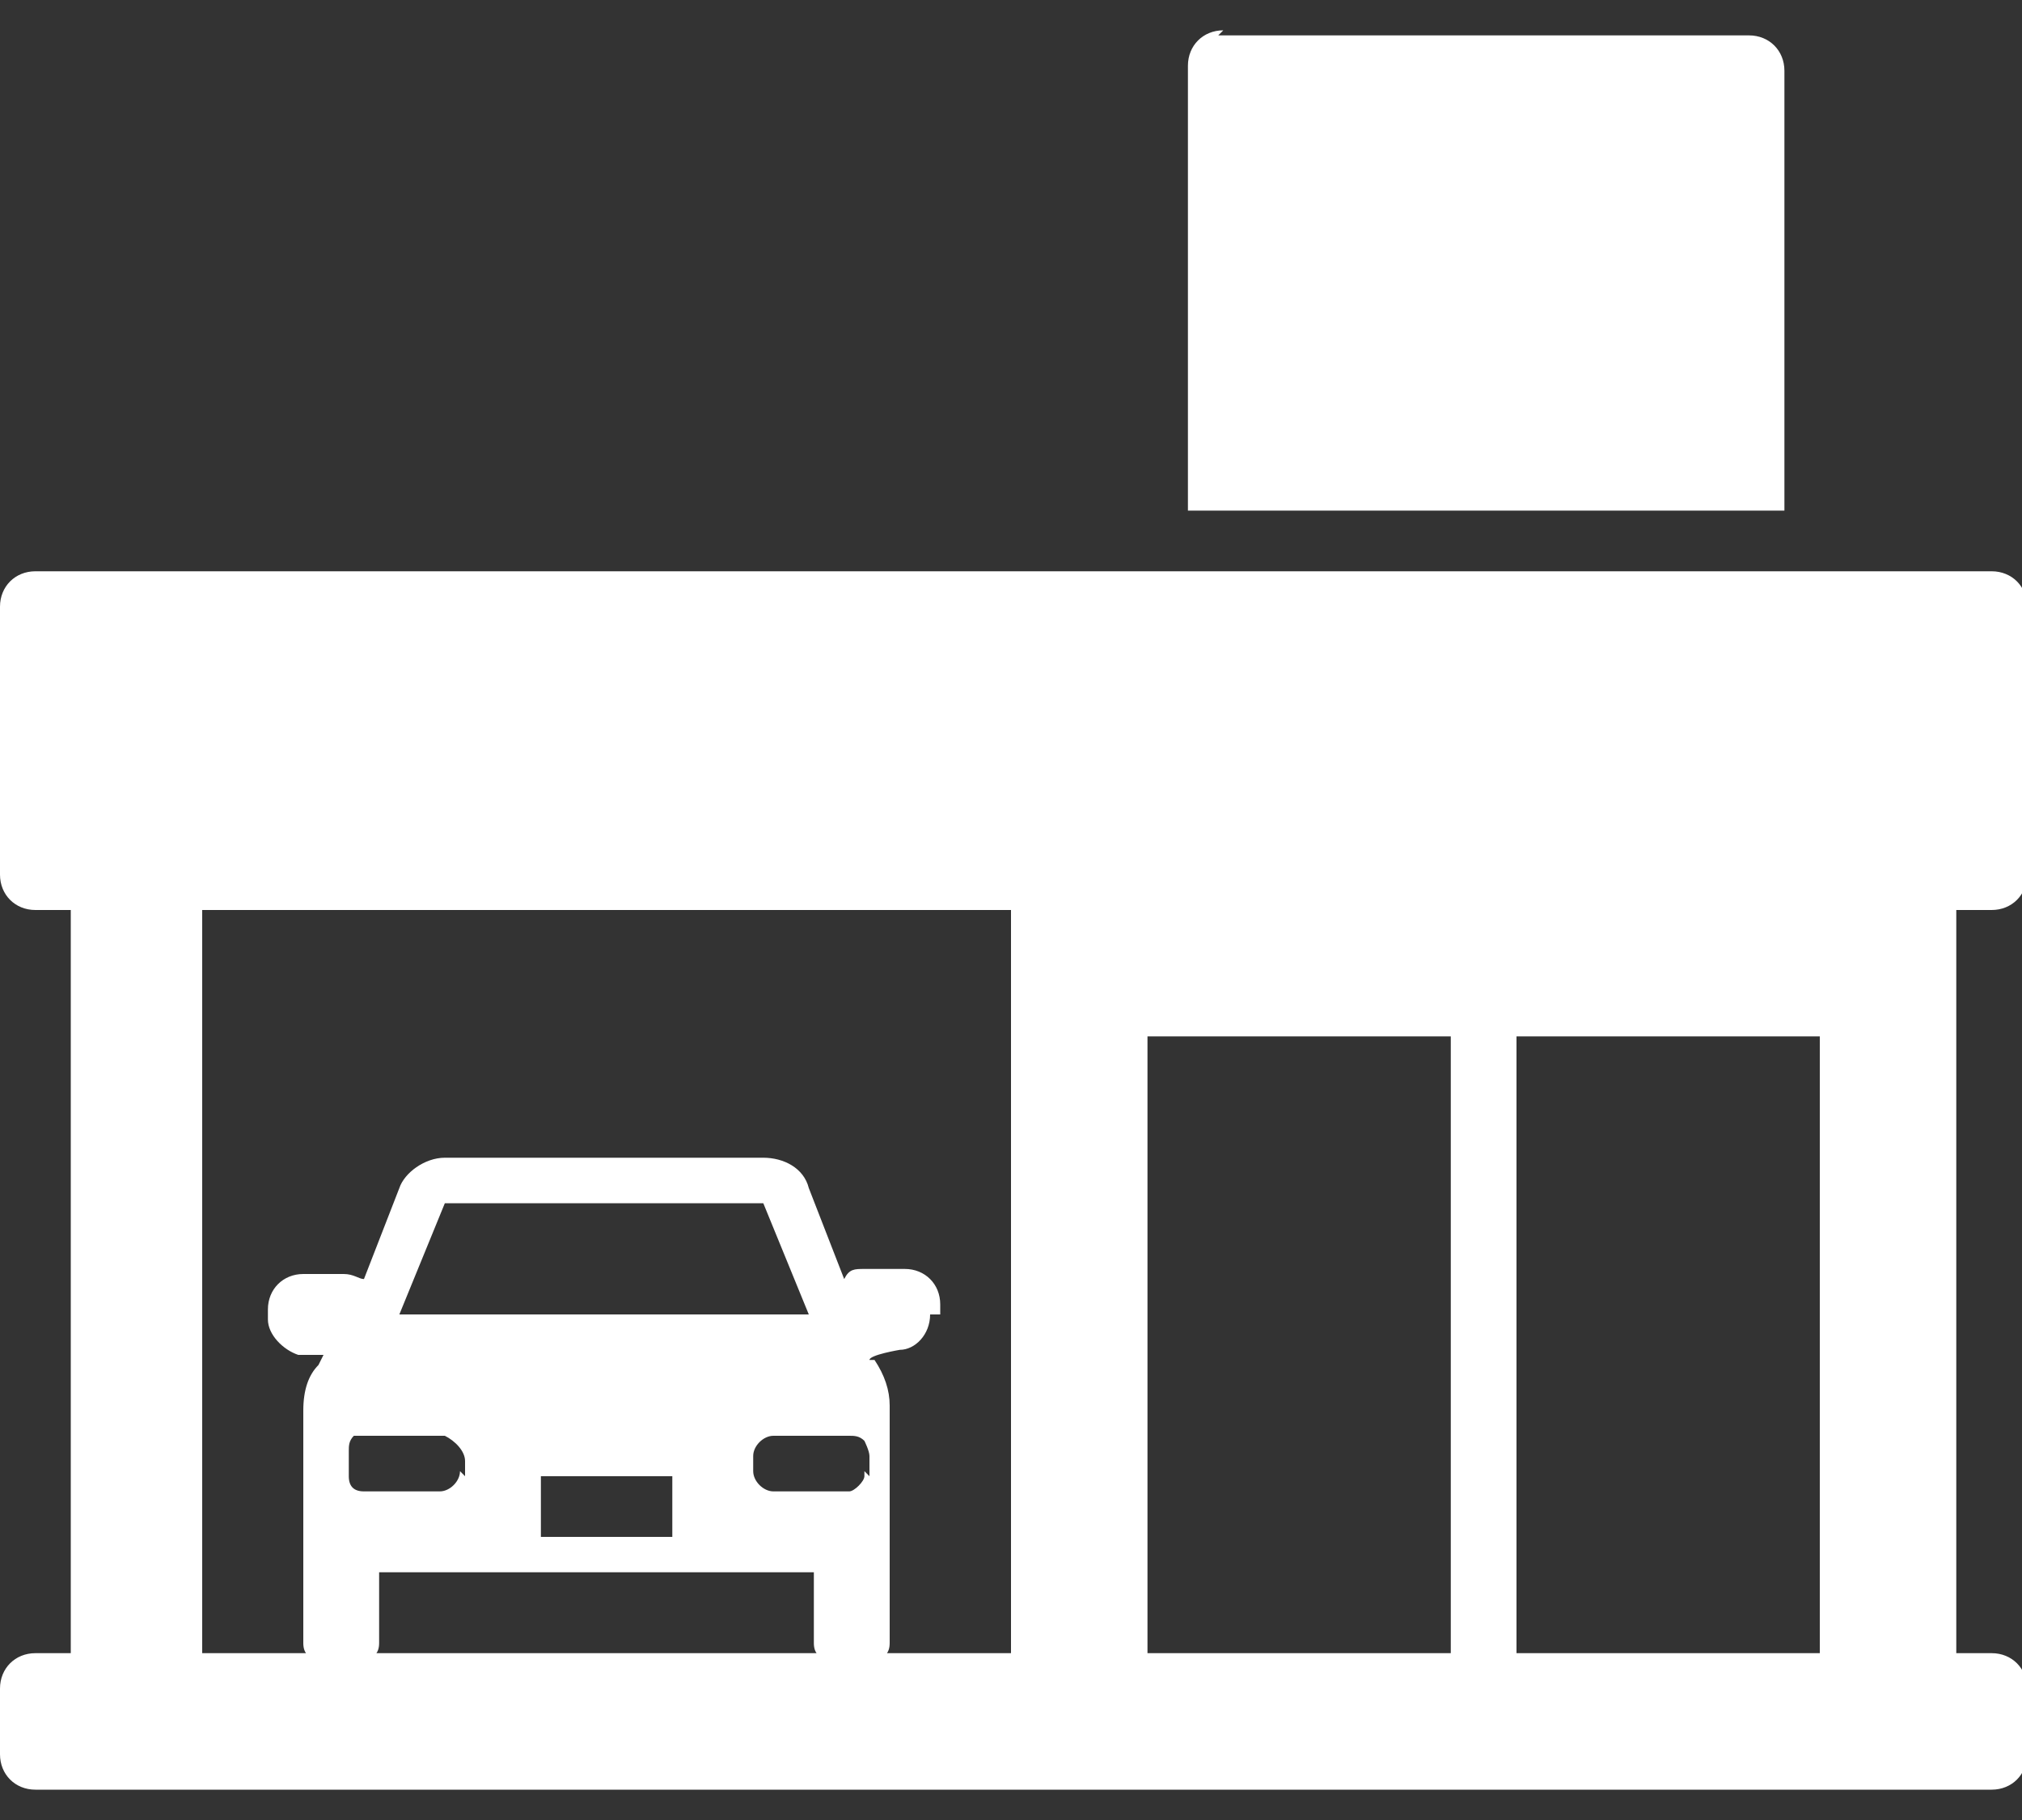 <?xml version="1.0" encoding="UTF-8"?>
<svg xmlns="http://www.w3.org/2000/svg" version="1.1" viewBox="0 0 40 36" width="40" height="36">
  <rect x="0" y="0" width="40" height="36" fill="#333333" stroke="none"/>
  <path d="M24.1.7h10.5c.4,0,.7.3.7.7v8.7h-11.8V1.3c0-.4.3-.7.7-.7ZM18.6,26v-.2c0-.4-.3-.7-.7-.7h-.8c-.2,0-.3,0-.4.2l-.7-1.8c-.1-.4-.5-.6-.9-.6h-6.3c-.4,0-.8.3-.9.6l-.7,1.8c-.1,0-.2-.1-.4-.1h-.8c-.4,0-.7.3-.7.7v.2c0,.3.3.6.6.7h.5c0,0-.1.2-.1.2-.2.2-.3.5-.3.9v2s0,0,0,0v2.6c0,.2.1.3.3.3h.9c.2,0,.3-.1.3-.3v-1.4h8.6v1.4c0,.2.1.3.3.3h.9c.2,0,.3-.1.3-.3v-4.7c0-.3-.1-.6-.3-.9h-.1c0-.1.6-.2.6-.2.3,0,.6-.3.6-.7ZM8.8,23.8h6.3l.9,2.2H7.9l.9-2.2ZM9.1,29.1c0,.2-.2.4-.4.4h-1.5c-.2,0-.3-.1-.3-.3,0,0,0,0,0-.1v-.4c0-.1,0-.2.1-.3h0c0,0,.2,0,.3,0h1.5c.2.1.4.3.4.5v.3ZM13.3,30.4h-2.6v-1.2h2.6v1.2ZM17.1,29.1s0,.1,0,.1c0,.1-.2.3-.3.3h0s-1.5,0-1.5,0c-.2,0-.4-.2-.4-.4v-.3c0-.2.2-.4.4-.4h1.4c0,0,.1,0,.1,0h0c.1,0,.2,0,.3.1,0,0,.1.2.1.3v.4ZM38.7,18h.7c.4,0,.7-.3.7-.7v-5.3c0-.4-.3-.7-.7-.7H.7c-.4,0-.7.3-.7.7v5.3c0,.4.3.7.7.7h.7v14.7h-.7c-.4,0-.7.3-.7.7v1.3c0,.4.3.7.7.7h38.7c.4,0,.7-.3.7-.7v-1.3c0-.4-.3-.7-.7-.7h-.7v-14.7ZM28.7,20.5v12.2h-6v-12.2h6ZM4,18h16v14.7H4v-14.7ZM30,32.7v-12.2h6v12.2h-6Z" fill="white"/>
</svg>
